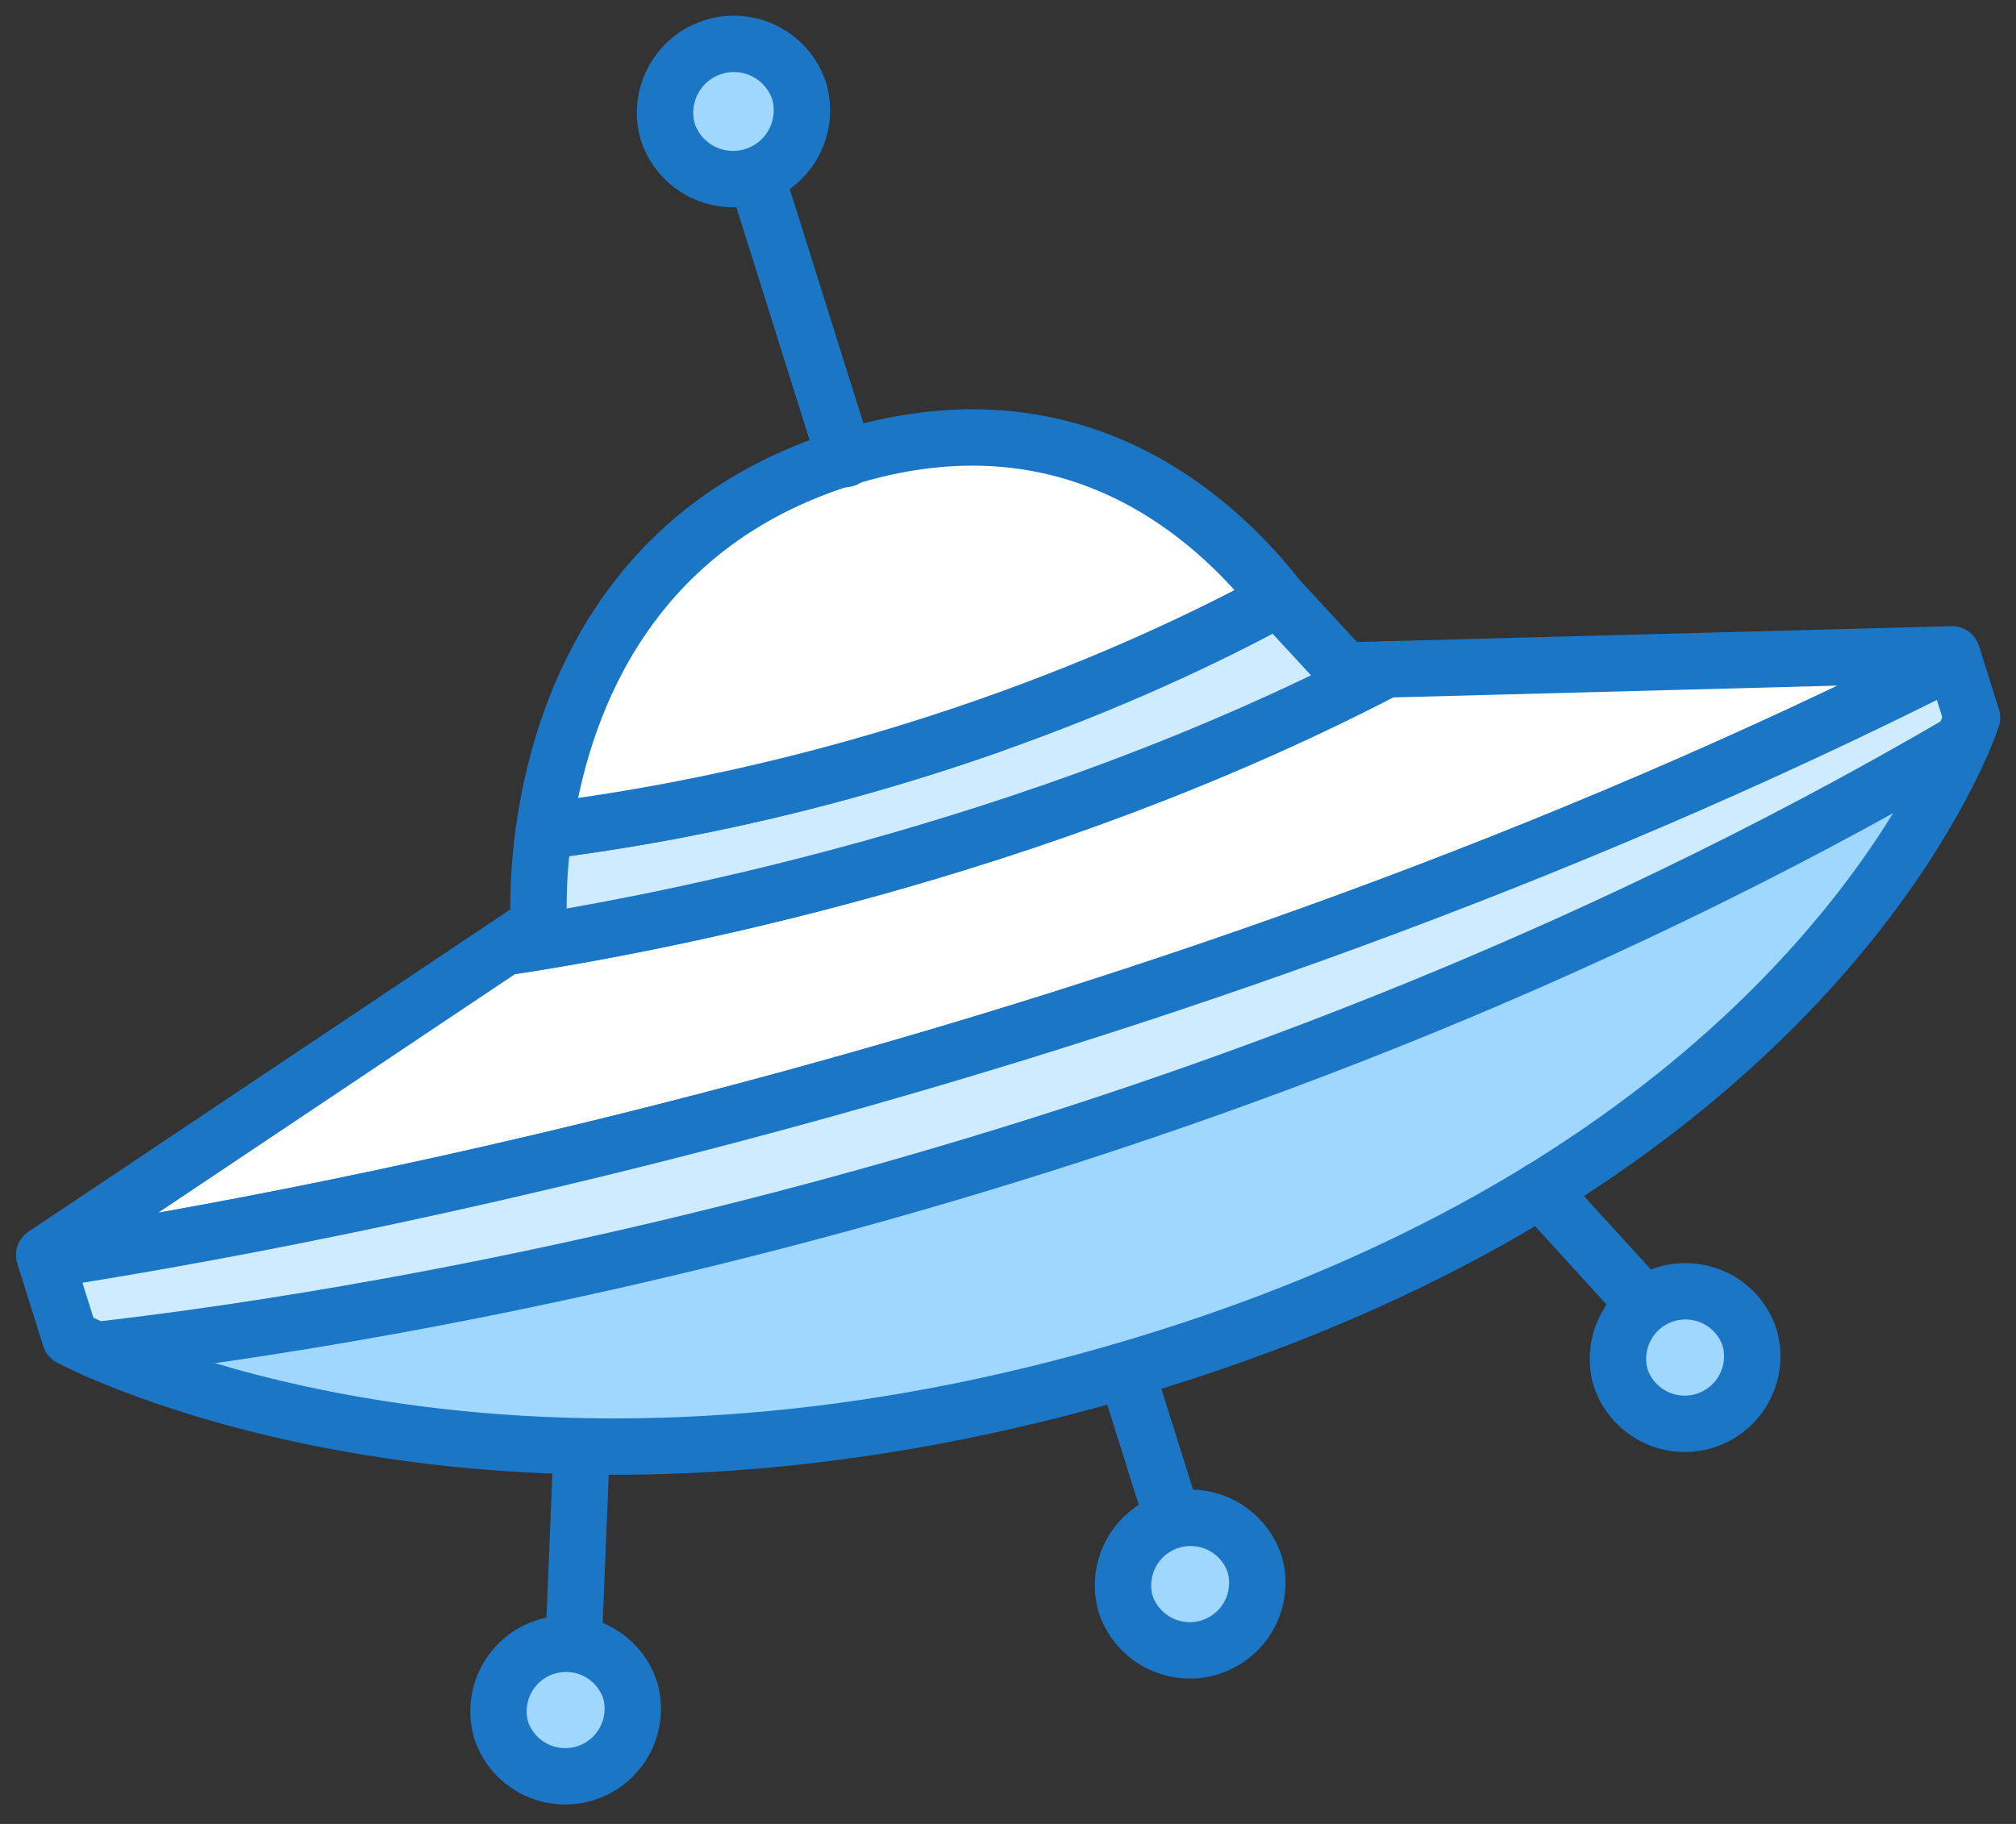 <svg width="105" height="95" viewBox="0 0 105 95" xmlns="http://www.w3.org/2000/svg"><rect x="0" y="0" width="105" height="95" fill="#333333" stroke="none"/><g fill="none" fill-rule="evenodd"><path d="M5.02 70.32c5.322 2.35 25.878 9.796 55.673.413 29.982-9.44 39.478-27.336 41.542-32.137" fill="#A0D7FF"/><path d="M5.02 70.32c5.322 2.35 25.878 9.796 55.673.413 29.982-9.44 39.478-27.336 41.542-32.137" stroke="#1B77C6" stroke-width="2.936" stroke-linecap="round" stroke-linejoin="round"/><path d="M100.35 34.118l-28.175.75c-18.441 9.591-38.124 13.3-45.9 14.47L3.377 64.653l-1.076.719.08.255c13.075-2.013 57.35-10.011 99.38-31.254l-.092-.291-1.32.035z" fill="#FFF"/><path d="M100.35 34.118l-28.175.75c-18.441 9.591-38.124 13.3-45.9 14.47L3.377 64.653l-1.076.719.08.255c13.075-2.013 57.35-10.011 99.38-31.254l-.092-.291-1.32.035z" stroke="#1B77C6" stroke-width="2.936" stroke-linecap="round" stroke-linejoin="round"/><path d="M101.762 34.374c-42.03 21.243-86.305 29.24-99.38 31.254l1.271 4.042s.467.252 1.367.65c14.414-1.645 57.143-8.263 97.215-31.724.333-.777.473-1.212.473-1.212l-.946-3.01z" fill="#CFEBFF"/><path d="M101.762 34.374c-42.03 21.243-86.305 29.24-99.38 31.254l1.271 4.042s.467.252 1.367.65c14.414-1.645 57.143-8.263 97.215-31.724.333-.777.473-1.212.473-1.212l-.946-3.01z" stroke="#1B77C6" stroke-width="2.936" stroke-linecap="round" stroke-linejoin="round"/><path d="M70.051 34.925l-3.465-3.747-14.905 6.565c-6.4 2.256-14.324 4.406-23.357 5.542-.396 2.866-.255 4.851-.255 4.851l-.024.016-1.77 1.185c7.776-1.168 27.459-4.878 45.9-14.468l-2.124.056z" fill="#CFEBFF"/><path d="M70.051 34.925l-3.465-3.747-14.905 6.565c-6.4 2.256-14.324 4.406-23.357 5.542-.396 2.866-.255 4.851-.255 4.851l-.024.016-1.77 1.185c7.776-1.168 27.459-4.878 45.9-14.468l-2.124.056z" stroke="#1B77C6" stroke-width="2.936" stroke-linecap="round" stroke-linejoin="round"/><path d="M66.17 30.66c-3.682-4.462-10.973-10.334-22.252-6.783-11.144 3.51-14.5 12.66-15.481 18.665-.042.253-.08.501-.113.743 18.832-2.369 32.85-9.142 38.262-12.107-.134-.17-.272-.343-.416-.518" fill="#FFF"/><path d="M66.17 30.66c-3.682-4.462-10.973-10.334-22.252-6.783-11.144 3.51-14.5 12.66-15.481 18.665-.042.253-.08.501-.113.743 18.832-2.369 32.85-9.142 38.262-12.107-.134-.17-.272-.343-.416-.518z" stroke="#1B77C6" stroke-width="2.936" stroke-linecap="round" stroke-linejoin="round"/><path d="M44.016 23.914L39.355 9.085" fill="#FFF"/><path d="M44.016 23.914L39.355 9.085" stroke="#1B77C6" stroke-width="2.936" stroke-linecap="round" stroke-linejoin="round"/><path d="M41.62 4.731a3.583 3.583 0 0 0-6.834 2.152 3.583 3.583 0 0 0 6.834-2.152" fill="#A0D7FF"/><path d="M41.62 4.731a3.583 3.583 0 0 0-6.834 2.152 3.583 3.583 0 0 0 6.834-2.152z" stroke="#1B77C6" stroke-width="2.936" stroke-linecap="round" stroke-linejoin="round"/><path d="M32.814 88.013a3.517 3.517 0 0 0-6.708 2.112 3.517 3.517 0 0 0 6.708-2.112" fill="#A0D7FF"/><path d="M32.814 88.013a3.517 3.517 0 0 0-6.708 2.112 3.517 3.517 0 0 0 6.708-2.112z" stroke="#1B77C6" stroke-width="2.936" stroke-linecap="round" stroke-linejoin="round"/><path d="M91.12 69.653a3.517 3.517 0 0 0-6.708 2.112 3.517 3.517 0 0 0 6.708-2.112" fill="#A0D7FF"/><path d="M91.12 69.653a3.517 3.517 0 0 0-6.708 2.112 3.517 3.517 0 0 0 6.708-2.112z" stroke="#1B77C6" stroke-width="2.936" stroke-linecap="round" stroke-linejoin="round"/><path d="M65.342 81.453a3.517 3.517 0 0 0-6.708 2.112 3.517 3.517 0 0 0 6.708-2.112" fill="#A0D7FF"/><path d="M65.342 81.453a3.517 3.517 0 0 0-6.708 2.112 3.517 3.517 0 0 0 6.708-2.112z" stroke="#1B77C6" stroke-width="2.936" stroke-linecap="round" stroke-linejoin="round"/><path d="M61.067 79.075l-2.414-7.679" fill="#FFF"/><path d="M61.067 79.075l-2.414-7.679M85.257 67.504l-5.032-5.52" stroke="#1B77C6" stroke-width="2.936" stroke-linecap="round" stroke-linejoin="round"/><g><path d="M29.878 85.58l.418-10.245" fill="#FFF"/><path d="M29.878 85.58l.418-10.245" stroke="#1B77C6" stroke-width="2.936" stroke-linecap="round" stroke-linejoin="round"/></g></g></svg>